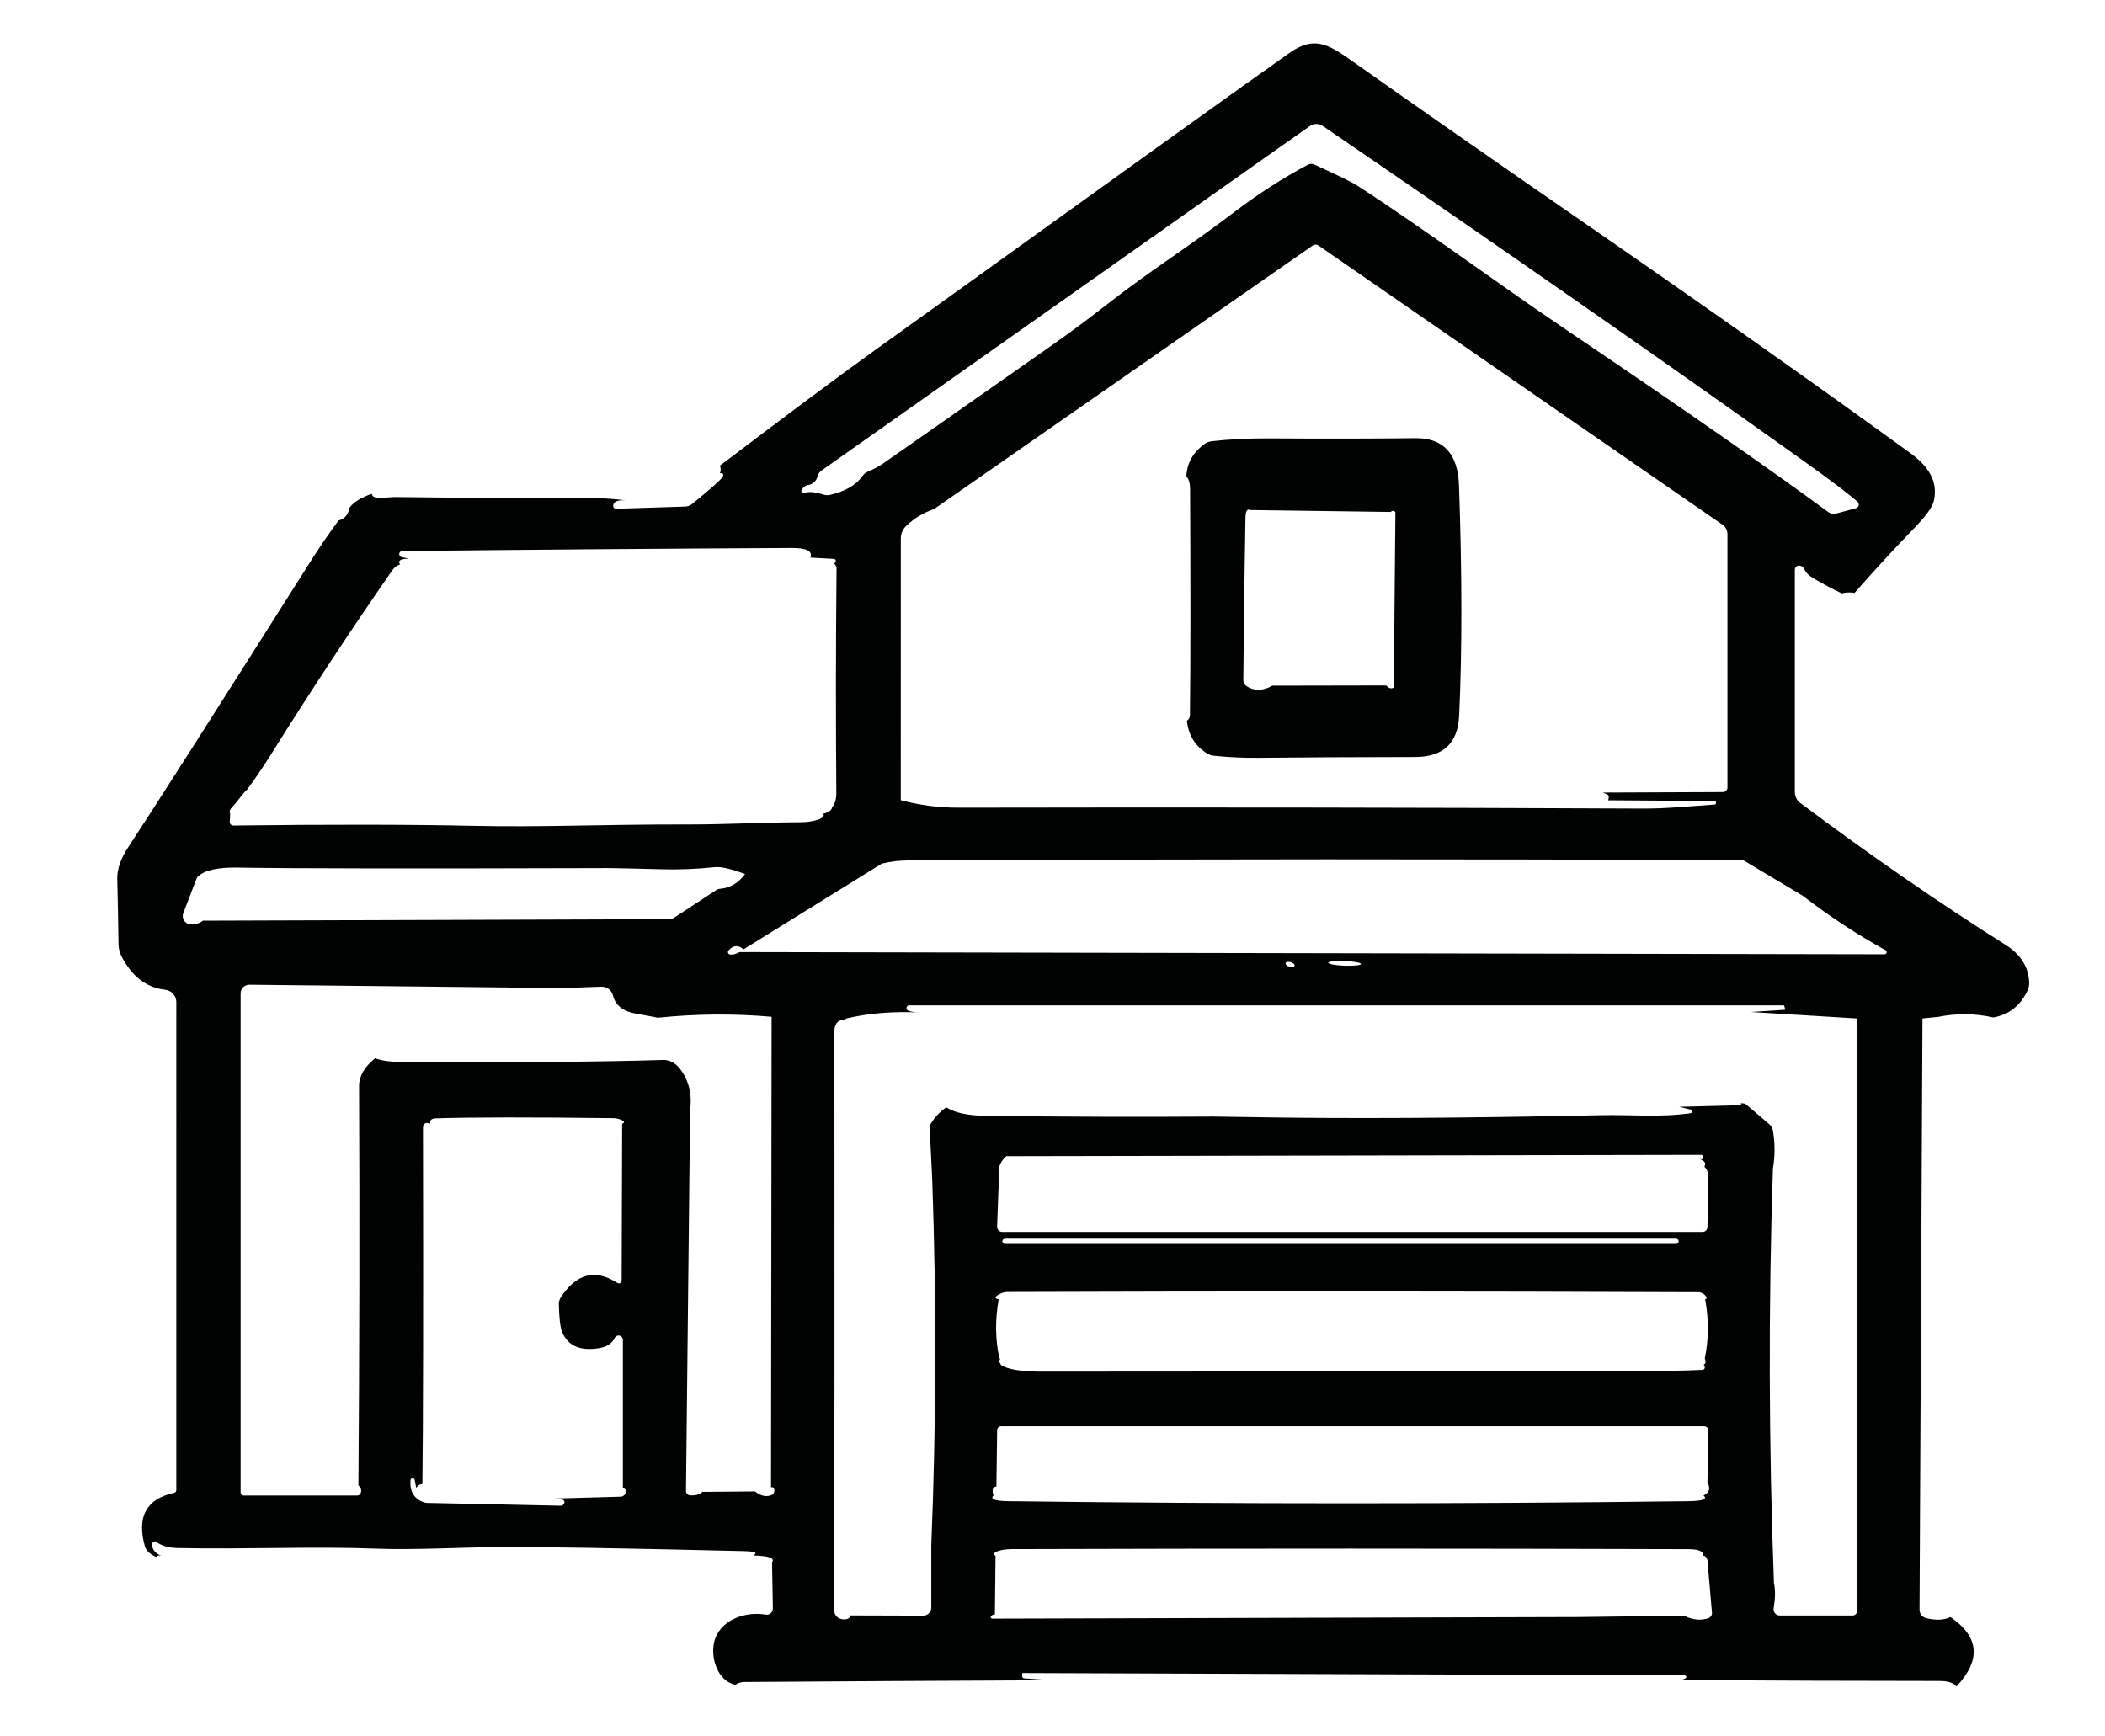 <?xml version="1.0" encoding="utf-8"?>
<!-- Generator: Adobe Illustrator 16.0.0, SVG Export Plug-In . SVG Version: 6.00 Build 0)  -->
<!DOCTYPE svg PUBLIC "-//W3C//DTD SVG 1.1//EN" "http://www.w3.org/Graphics/SVG/1.1/DTD/svg11.dtd">
<svg version="1.1" xmlns="http://www.w3.org/2000/svg" xmlns:xlink="http://www.w3.org/1999/xlink" x="0px" y="0px" width="97px"
	 height="80px" viewBox="0 0 97 80" enable-background="new 0 0 97 80" xml:space="preserve">
<g id="Calque_1" display="none">
	<path display="inline" fill="#010202" d="M29.568,24.401c-0.022,0.049-0.045,0.102-0.069,0.15c-0.023,0.046-0.033,0.098-0.033,0.15
		l-0.049,10.879c0,0.147,0.121,0.269,0.269,0.272l3.393,0.022l-1.126,0.052c-0.02,0-0.033,0.017-0.026,0.036l0.026,0.099
		c0.007,0.022,0.029,0.04,0.053,0.04c16.67,0.055,28.368,0.062,35.096,0.016c0.072,0,0.156-0.013,0.252-0.043
		c0.071-0.022,0.078-0.121,0.009-0.15c-0.029-0.013-0.065-0.022-0.104-0.032c0.622-0.141,1.243-0.144,1.862-0.003
		c0.216,0.049,0.422-0.115,0.418-0.334l-0.131-11.141l-0.159-0.795c-0.02-0.092-0.068-0.173-0.138-0.232L50.296,7.236
		c-0.098-0.085-0.226-0.134-0.353-0.138c-0.328-0.04-0.714,0.127-1.162,0.5c-4.159,3.472-9.306,7.869-15.44,13.192
		c-1.159,1.005-2.297,1.99-3.416,2.958C29.725,23.923,29.604,24.142,29.568,24.401 M64.742,15.625l1.028,0.891l5.142,4.502
		c1.228,1.142,2.471,2.267,3.737,3.38c0.658,0.583,1.433,1.453,2.137,2.176c0.166,0.177,0.189,0.442,0.049,0.625
		c-0.144,0.19-0.183,0.399-0.122,0.632c-0.313,0.514-0.837,0.71-1.57,0.589c-0.071-0.01-0.14-0.043-0.198-0.089l-2.193-1.832
		c-0.016-0.246-0.166-0.373-0.444-0.383c-0.124-0.007-0.226,0.095-0.229,0.219c-0.049,2.994-0.049,5.998,0,9.011
		c0.01,0.605,0.432,1.132,1.266,1.58c1.021,0.936,2.107,1.833,3.06,2.824c2.477,2.569,3.809,3.965,3.996,4.184
		c0.602,0.708,1.199,1.352,0.734,2.298c-0.271,0.559-0.774,0.798-1.511,0.717c-0.461-0.16-0.949-0.171-1.459-0.036l-1.512-0.01
		c-0.154-0.036-0.266-0.02-0.334,0.049c-0.013,0.014-0.02,0.033-0.02,0.053l0.049,21.582c-0.042,0.081-0.052,0.156-0.029,0.225
		c0.022,0.07,0.081,0.103,0.177,0.105l-0.043,1.653c-0.092,0,0.04,0.735,0.033,0.826l-0.089,1.106
		c-0.081,0.128-0.14,0.334-0.173,0.619c-0.016-0.22-0.056-0.388-0.118-0.501c-0.046-0.089-0.177-0.053-0.177,0.045v2.543
		c0,0.291-0.225,0.533-0.518,0.55c-0.716,0.042-1.357,0.068-1.917,0.075c-4.858,0.06-11.899,0.035-21.124-0.068
		c-1.796-0.021-4.155,0.153-6.21,0.124c-5.029-0.075-8.795-0.075-11.292-0.006c-1.439,0.039-2.696,0.042-3.766,0.013
		c-3.033-0.093-5.454,0.078-8.013-0.033c-1.037-0.046-2.46-0.072-4.263-0.078c-0.075,0-0.137,0.055-0.147,0.131
		c-0.01,0.075,0.039,0.144,0.111,0.163l0.144,0.039c-0.259-0.022-0.445,0.027-0.56,0.154c-0.716-0.436-1.272-1.057-1.665-1.865
		c-0.049-0.102-0.085-0.213-0.102-0.323c-0.187-1.293-0.298-3.744,0.275-5c0.032-0.079,0.088-0.15,0.157-0.202l5.794-4.607
		c0.056,0.032,0.105,0.049,0.141,0.049c0.062,0,0.111-0.049,0.114-0.111c0.049-5.723,0.03-11.449-0.059-17.185
		c0-0.088-0.072-0.104-0.216-0.056c0.059-0.081,0.033-0.121-0.082-0.121c-1.292-0.011-2.781,0.017-4.47,0.079
		c-0.527,0.02-0.945-0.131-1.25-0.452c-0.409-0.436-0.501-0.972-0.269-1.609c0.065-0.174,0.17-0.327,0.304-0.449l9.502-8.575
		c0.105-0.095,0.164-0.229,0.164-0.37V26.6c0-0.125-0.147-0.19-0.239-0.104l-2.729,2.46c-0.631,0.572-1.606,0.537-2.195-0.079
		l-0.127-0.13c-0.54-0.54-0.514-1.42,0.059-1.928c0.599-0.533,1.476-1.279,2.627-2.238c2.225-1.852,4.07-3.534,6.021-5.134
		c0.857-0.703,2.006-1.678,3.442-2.925c5.86-5.082,10.359-8.903,13.49-11.458c1.021-0.831,2.595-2.199,3.697-1.329
		c0.896,0.707,4.431,3.691,10.599,8.952c0.098,0.082,0.415,0.327,0.954,0.733c0.112,0.082,0.245,0.127,0.384,0.127 M44.279,38.051
		c-3.865,0.187-7.752,0.242-11.665,0.167c-1.302-0.023-2.644,0.071-4.024,0.284l-6.145,5.127c-0.173,0.145-0.026,0.423,0.19,0.36
		c0.619-0.174,1.23-0.096,1.793-0.096c17.135-0.013,34.3-0.01,51.491,0.01c0.206,0.082,0.249-0.039,0.121-0.355
		c-0.128-0.317-0.526-0.665-1.204-1.034l-1.227-1.319l-2.781-2.63c-0.085-0.078-0.19-0.134-0.302-0.164
		c-0.461-0.118-0.926-0.173-1.387-0.17c-2.478,0.02-4.954-0.013-7.432-0.099l1.562-0.013c0.029,0,0.052-0.026,0.049-0.052
		c0-0.023-0.007-0.05-0.02-0.082c-0.007-0.017-0.02-0.026-0.036-0.026L44.279,38.051 M26.205,63.523l0.965,0.288
		c0.062,0.017,0.121,0.05,0.167,0.092l3.01,2.614c0.121,0.399,0.472,0.674,1.044,0.828c0.615,0.163,1.115,0.17,1.498,0.017
		l1.463,0.153c0.618,0.471,1.089,0.729,1.413,0.771c1.093,0.147,1.803,0.223,2.127,0.227c3.844,0.022,7.692,0.025,11.54,0.01
		c0.109,0,0.197-0.095,0.188-0.202c-0.02-0.227-0.125-0.374-0.314-0.442l0.016-20.797c0-0.141-0.111-0.253-0.248-0.253
		l-23.041-0.002c-0.164-0.118-0.301-0.125-0.409-0.023c-0.022,0.02-0.04,0.049-0.043,0.083c-0.081,0.617-0.104,1.226-0.062,1.825
		c0.022,0.323,0.029,0.884,0.022,1.682c-0.036,4.204-0.029,8.454,0.013,12.754c0.003,0.187,0.088,0.35,0.258,0.491
		C25.92,63.727,26.051,63.688,26.205,63.523 M73.242,46.843l-20.956-0.006c-0.155,0.219-0.233,0.441-0.233,0.671
		c-0.01,8.02-0.016,14.917-0.016,20.691c0,0.2,0.163,0.359,0.359,0.356l3.246-0.049c0.053-0.003,0.104-0.017,0.15-0.046
		c0.187-0.12,0.177-0.216-0.023-0.288l0.029-17.357c0-0.079,0.014-0.16,0.044-0.231c0.298-0.779,0.769-1.169,1.419-1.173
		l8.518,0.072c0.573,0.19,1.151,0.181,1.737-0.029c0.687,0.357,1.018,0.852,0.994,1.476l-0.15,17.45
		c0,0.107,0.089,0.196,0.196,0.196h4.908c0.177,0,0.323-0.142,0.327-0.318c0.065-3.327,0.076-6.645,0.032-9.953
		c-0.009-0.834-0.028-4.597-0.058-11.291C73.767,46.739,73.592,46.683,73.242,46.843 M58.613,52.294V63.69v0.899l0.02,3.675
		c-0.187-0.065-0.238-0.017-0.153,0.145c0.036,0.065,0.104,0.107,0.18,0.107h6.853c0.255,0,0.464-0.209,0.464-0.464V52.416
		c0-0.213-0.17-0.384-0.383-0.384h-6.878c-0.079,0-0.138,0.068-0.124,0.145C58.601,52.223,58.606,52.262,58.613,52.294
		 M19.576,70.742c-0.386,0.727-0.484,1.626-0.298,2.699c0.03,0.17,0.181,0.294,0.354,0.294l14.822-0.131l0.386-0.095
		c0.131-0.029,0.193-0.18,0.128-0.295l-1.561-2.702c-0.16-0.274-0.444-0.455-0.762-0.475l-2.5-0.156
		c-0.324-0.021-0.631-0.147-0.876-0.36L25.6,66.377c-0.161-0.137-0.39-0.153-0.566-0.043l-1.198,0.756
		c-0.102,0.065-0.196,0.141-0.285,0.229C22.344,68.529,21.019,69.672,19.576,70.742 M37.29,71.2
		c-0.18,0.082-0.219,0.202-0.118,0.366c0.312,0.491,0.445,1.027,0.396,1.613c-0.016,0.187,0.131,0.346,0.314,0.346h11.243
		c0.124,0,0.222-0.098,0.222-0.222v-1.931c0-0.052-0.026-0.102-0.071-0.131c-0.088-0.059-0.18-0.069-0.271-0.032
		c0.127,0.014,0.184-0.026,0.174-0.118c-0.004-0.046-0.04-0.078-0.082-0.078l-11.717,0.003c-0.017,0-0.029,0.004-0.043,0.01
		C37.287,71.053,37.271,71.111,37.29,71.2 M51.939,71.271c-0.233,0.515-0.338,1.097-0.315,1.751c0.013,0.399,0.145,0.645,0.39,0.739
		c0.043-0.043,0.121-0.029,0.229,0.04c-0.115,0.032-0.154,0.074-0.112,0.124c0.118,0.138,0.275,0.206,0.469,0.209
		c5.945,0.065,12.143,0.068,18.585,0.014c0.848-0.011,1.626-0.036,2.329-0.079c0.046-0.003,0.093-0.013,0.135-0.03
		c0.22-0.091,0.256-0.188,0.107-0.294l0.056-2.34c0.006-0.225-0.173-0.408-0.399-0.408c-7.015,0.02-13.978,0.029-20.885,0.032
		C52.272,71.029,52.076,71.111,51.939,71.271 M49.471,74.011c0-0.082-0.064-0.15-0.149-0.15l-11.32-0.039
		c-0.083,0-0.152,0.065-0.152,0.149v0.013c0,0.083,0.066,0.151,0.15,0.151l11.321,0.039c0.082,0,0.15-0.065,0.15-0.15V74.011
		L49.471,74.011z"/>
	<path display="inline" fill="#010202" d="M44.852,16.793l9.682,0.131c0.454,0.416,0.688,0.749,0.7,1.004
		c0.108,2.301,0.135,6.397,0.082,12.283c0,0.125-0.036,0.246-0.102,0.354c-0.475,0.775-1.23,1.165-2.261,1.165
		c-3.57-0.003-5.995-0.007-7.274-0.016c-0.742-0.007-1.319-0.409-1.728-1.21c0.082-0.076,0.125-0.161,0.121-0.255
		c-0.016-4.061-0.036-8.121-0.065-12.182c-0.003-0.134-0.036-0.265-0.102-0.389C44.073,17.32,44.387,17.025,44.852,16.793
		 M50.331,22.49l2.085-0.003c0.16-0.693,0.164-1.38,0.01-2.061l-0.138-0.583c-0.021-0.095-0.107-0.164-0.206-0.167l-5.372-0.082
		l-0.262,2.582c-0.026,0.249,0.174,0.461,0.422,0.451L50.331,22.49 M46.432,28.933c-0.016,0.157,0.131,0.252,0.438,0.284
		c1.486,0.161,3.164,0.099,5.04-0.19c0.337-0.118,0.464-0.225,0.376-0.32c0.147-0.052,0.226-0.265,0.231-0.635l0.033-2.994
		c0-0.108-0.125-0.17-0.214-0.102l-0.162,0.128c-0.047,0.033-0.099,0.053-0.157,0.053l-5.098,0.052
		c-0.239,0.004-0.432,0.194-0.436,0.432L46.432,28.933L46.432,28.933z"/>
	<path display="inline" fill="#010202" d="M52.416,22.486c-0.114-0.709-0.11-1.397,0.01-2.061
		C52.58,21.106,52.576,21.793,52.416,22.486L52.416,22.486z"/>
	<path display="inline" fill="#010202" d="M43.987,52.17c-0.203,3.53-0.209,7.064-0.016,10.595
		c-0.006,1.296-0.707,1.924-2.104,1.885c-2.061-0.056-4.112-0.082-6.151-0.079c-0.619-0.137-1.257-0.137-1.911,0.004
		c-1.099,0.096-1.783-0.415-2.048-1.532c-0.007-0.029-0.01-0.055-0.01-0.081l0.045-11.19c0-0.036,0.003-0.071,0.013-0.107
		c0.255-1.05,0.883-1.548,1.888-1.493c0.468,0.023,0.707,0.037,0.713,0.037c1.747-0.023,4.431-0.029,8.046-0.017
		c0.075,0,0.147,0.009,0.219,0.026C43.657,50.468,44.096,51.12,43.987,52.17 M37.564,50.785c0-0.035-0.029-0.064-0.064-0.066
		l-4.018-0.049c-0.037-0.002-0.067,0.027-0.066,0.064c0,0.035,0.03,0.065,0.065,0.067l4.018,0.049
		C37.535,50.852,37.564,50.822,37.564,50.785 M34.59,61.528c2.242,0.17,4.5,0.18,6.773,0.029l-0.013-8.203
		c0-0.06-0.045-0.104-0.104-0.104h-6.478c-0.082,0-0.15,0.068-0.15,0.149L34.59,61.528L34.59,61.528z"/>
	<path display="inline" fill="#010202" d="M61.418,58.48c0.837,0.08,1.436,0.999,1.337,2.056c-0.1,1.058-0.859,1.849-1.697,1.769
		s-1.437-0.999-1.338-2.056C59.82,59.192,60.58,58.4,61.418,58.48L61.418,58.48z"/>
</g>
<g id="Calque_2">
	<path fill="#010202" d="M85.456,27.328c-0.196-0.038-0.392-0.03-0.585,0.02c-0.445-0.213-0.893-0.449-1.338-0.716
		c-0.183-0.108-0.308-0.233-0.379-0.379c-0.074-0.148-0.176-0.209-0.308-0.179c-0.081,0.017-0.139,0.088-0.139,0.172v10.255
		c0,0.2,0.091,0.385,0.251,0.504c3.193,2.393,6.348,4.573,9.467,6.544c0.697,0.442,1.059,1.023,1.082,1.744
		c0.004,0.115-0.02,0.229-0.068,0.338c-0.324,0.707-0.852,1.129-1.582,1.26c-0.848-0.189-1.693-0.199-2.541-0.027l-0.727,0.072
		l-0.135,27.25c0,0.184,0.125,0.346,0.303,0.387c0.453,0.111,0.828,0.094,1.123-0.049c1.328,0.91,1.42,1.975,0.277,3.201
		c-0.135-0.168-0.393-0.254-0.773-0.254c-3.966-0.002-7.934-0.016-11.905-0.041l0.179-0.074c0.078-0.029,0.058-0.145-0.027-0.145
		l-30.505-0.107c-0.014,0-0.024,0.01-0.024,0.023v0.125c0,0.051,0.041,0.094,0.091,0.098l1.305,0.088
		c-4.739,0.02-9.478,0.047-14.217,0.08c-0.139,0.004-0.27,0.045-0.389,0.127c-0.832-0.16-1.156-1.256-0.983-1.969
		c0.253-1.027,1.437-1.426,2.373-1.264c0.176,0.031,0.335-0.105,0.332-0.283l-0.037-2.133c0.139-0.193-0.156-0.295-0.879-0.309
		c0.253-0.121,0.104-0.189-0.453-0.203c-5.807-0.139-9.535-0.199-11.181-0.188c-1.744,0.012-3.985,0.145-5.79,0.074
		c-2.772-0.109-6.01,0.039-9.1-0.027c-0.409-0.01-0.733-0.105-0.977-0.285c-0.064-0.051-0.159-0.014-0.172,0.068
		c-0.044,0.25,0.095,0.443,0.416,0.582c-0.098-0.041-0.179-0.027-0.25,0.043c-0.288-0.125-0.459-0.291-0.517-0.496
		c-0.378-1.359,0.071-2.178,1.349-2.457c0.061-0.014,0.101-0.064,0.101-0.125V46.178c0-0.287-0.22-0.529-0.507-0.564
		c-0.865-0.094-1.538-0.611-2.021-1.547c-0.087-0.17-0.131-0.355-0.135-0.545c-0.014-1.096-0.034-2.1-0.058-3.015
		c-0.01-0.45,0.162-0.95,0.524-1.494c1.099-1.663,3.907-6.067,8.427-13.209c0.395-0.622,0.811-1.227,1.247-1.819
		c0.277-0.067,0.446-0.264,0.507-0.588c0.179-0.25,0.518-0.463,1.021-0.639c0.023,0.145,0.183,0.206,0.483,0.182
		c0.324-0.023,0.514-0.034,0.564-0.034c3.005,0.037,6.01,0.051,9.015,0.047c0.541,0,1.085,0.034,1.629,0.105
		c-0.389-0.021-0.578,0.071-0.564,0.27c0.006,0.068,0.064,0.122,0.132,0.119l3.177-0.102c0.128-0.003,0.247-0.051,0.345-0.132
		c0.814-0.666,1.274-1.071,1.372-1.217c0.091-0.132,0.054-0.196-0.111-0.189c0.054-0.091,0.054-0.206,0-0.345
		c3.106-2.356,5.479-4.124,7.119-5.303C51.527,8.078,57.908,3.501,59.434,2.43c1.078-0.757,1.727-0.426,2.774,0.314
		C65.206,4.863,68.63,7.25,72.483,9.91c5.851,4.04,11.029,7.693,15.534,10.962c0.727,0.53,1.316,1.213,1.1,2.197
		c-0.064,0.288-0.361,0.707-0.893,1.254C87.275,25.303,86.352,26.303,85.456,27.328 M37.057,22.717
		c0.22-0.071,0.514-0.047,0.889,0.078c0.098,0.03,0.203,0.037,0.301,0.013c0.703-0.166,1.197-0.449,1.484-0.858
		c0.071-0.098,0.166-0.176,0.277-0.223c0.274-0.118,0.48-0.227,0.619-0.321c0.419-0.288,3.035-2.12,7.852-5.497
		c0.781-0.547,1.629-1.176,2.542-1.889c2.076-1.619,3.613-2.542,5.838-4.232c1.112-0.845,2.248-1.579,3.41-2.197
		c0.092-0.047,0.196-0.05,0.291-0.01c1.099,0.503,1.754,0.825,1.967,0.963c3.201,2.072,6.389,4.455,9.671,6.672
		c5.36,3.62,9.38,6.416,12.06,8.39c0.099,0.071,0.224,0.095,0.342,0.064l0.926-0.25c0.133-0.037,0.173-0.206,0.068-0.297
		c-0.43-0.382-1.305-1.041-2.623-1.98C76.35,16.42,69.012,11.309,60.954,5.806c-0.179-0.125-0.419-0.122-0.595,0.003l-22.495,15.87
		c-0.088,0.061-0.152,0.152-0.186,0.253l-0.034,0.108c-0.064,0.155-0.199,0.267-0.365,0.304c-0.142,0.017-0.254,0.091-0.338,0.23
		C36.894,22.653,36.969,22.748,37.057,22.717 M43.042,23.46c-0.486,0.163-0.916,0.423-1.284,0.777
		c-0.159,0.149-0.247,0.355-0.247,0.571l-0.003,12.07c0.882,0.233,1.771,0.349,2.667,0.345c10.749-0.021,21.228-0.007,31.433,0.041
		c0.537,0.003,1.102-0.017,1.689-0.061c0.568-0.041,1.143-0.081,1.721-0.125c0.029-0.003,0.054-0.027,0.054-0.054v-0.102
		c0-0.003-0.003-0.006-0.011-0.006l-4.958-0.034c0.03-0.078,0.037-0.146,0.023-0.196c-0.01-0.044-0.051-0.078-0.122-0.102
		c-0.051-0.02-0.101-0.041-0.154-0.058l5.547-0.023c0.114,0,0.205-0.091,0.205-0.206V24.617c0-0.172-0.084-0.338-0.227-0.436
		L60.754,11.313c-0.077-0.054-0.182-0.054-0.26,0L43.042,23.46 M18.841,25.742c-0.395,0.014-0.53,0.102-0.405,0.267
		c-0.149,0.051-0.274,0.145-0.372,0.291c-1.903,2.745-3.738,5.533-5.513,8.366c-0.369,0.592-0.75,1.16-1.153,1.71
		c-0.273,0.253-0.429,0.541-0.696,0.814c-0.115,0.119-0.145,0.223-0.095,0.314l-0.02,0.365c-0.007,0.094,0.067,0.176,0.166,0.176
		c4.421-0.054,8.109-0.051,11.06,0.014c3.238,0.071,5.763-0.071,10.022-0.064c1.555,0,3.414-0.095,5.087-0.102
		c0.213-0.003,0.416-0.027,0.602-0.071c0.355-0.088,0.494-0.193,0.409-0.318c0.26-0.071,0.396-0.169,0.405-0.291
		c0.135-0.152,0.203-0.382,0.2-0.689c-0.027-3.444-0.024-6.892,0.01-10.34c0-0.041-0.01-0.078-0.031-0.112
		c-0.023-0.043-0.051-0.074-0.081-0.095c0.037-0.03,0.061-0.064,0.075-0.094c0.02-0.058-0.021-0.122-0.082-0.125l-1.088-0.061
		c0.118-0.297-0.169-0.446-0.855-0.443c-6.017,0.03-12,0.078-17.949,0.142c-0.074,0-0.135,0.058-0.142,0.132
		c-0.003,0.071,0.047,0.139,0.118,0.152L18.841,25.742 M40.636,39.8l-6.375,3.952c-0.233-0.21-0.46-0.197-0.686,0.043
		c-0.064,0.071-0.024,0.184,0.071,0.196c0.118,0.017,0.264-0.021,0.436-0.114l52.76,0.102c0.102,0,0.135-0.136,0.048-0.187
		c-1.308-0.72-2.579-1.555-3.806-2.501c-0.011-0.007-0.021-0.014-0.031-0.021l-2.725-1.629c-12.807-0.054-25.617-0.051-38.438,0.01
		C41.444,39.655,41.025,39.702,40.636,39.8 M9.35,42.43l21.484-0.07c0.084,0,0.166-0.027,0.24-0.074l1.92-1.258
		c0.061-0.041,0.132-0.064,0.206-0.071c0.453-0.04,0.832-0.267,1.132-0.677c-0.652-0.242-1.115-0.347-1.396-0.317
		c-0.825,0.088-1.649,0.122-2.478,0.098c-1.349-0.037-2.173-0.055-2.481-0.055c-8.883,0.027-14.555,0.021-17.012-0.023
		c-0.936-0.017-1.558,0.125-1.859,0.426c-0.021,0.023-0.037,0.047-0.047,0.078l-0.612,1.592c-0.095,0.244,0.078,0.508,0.334,0.518
		C9.008,42.605,9.198,42.551,9.35,42.43 M61.208,44.369c-0.001,0.059,0.334,0.119,0.749,0.137c0.416,0.012,0.754-0.021,0.758-0.082
		c0-0.057-0.334-0.119-0.75-0.135C61.549,44.275,61.211,44.309,61.208,44.369 M59.238,44.385c-0.016,0.059,0.063,0.131,0.179,0.164
		c0.114,0.031,0.222,0.01,0.237-0.045c0.016-0.061-0.063-0.131-0.179-0.164C59.361,44.309,59.254,44.33,59.238,44.385
		 M16.516,68.457c0.047-6.135,0.057-12.273,0.03-18.412c-0.003-0.445,0.244-0.873,0.74-1.277c0.288,0.117,0.744,0.176,1.369,0.18
		c5.29,0.016,9.245-0.014,11.871-0.1c0.409-0.016,0.75,0.227,1.017,0.73c0.253,0.471,0.338,0.994,0.257,1.568l-0.189,17.566
		c0,0.109,0.087,0.199,0.196,0.203c0.271,0.01,0.456-0.043,0.554-0.162l2.431-0.02c0.247,0.199,0.49,0.26,0.723,0.182
		c0.125-0.043,0.179-0.129,0.166-0.26c-0.01-0.096-0.061-0.133-0.152-0.111l0.027-21.684c-1.73-0.152-3.478-0.139-5.242,0.043
		c-0.321-0.064-0.649-0.125-0.984-0.182c-0.612-0.105-0.974-0.383-1.082-0.838c-0.061-0.25-0.287-0.42-0.544-0.41
		c-1.48,0.068-2.951,0.078-4.411,0.035l-11.797-0.127c-0.227-0.002-0.409,0.18-0.409,0.402v22.996c0,0.078,0.061,0.143,0.139,0.143
		h5.226c0.082,0,0.152-0.051,0.176-0.129C16.667,68.656,16.63,68.545,16.516,68.457 M42.417,46.664
		c-1.248-0.063-2.386,0.027-3.421,0.275c-0.027,0.033-0.081,0.053-0.159,0.057c-0.264,0.033-0.396,0.232-0.392,0.598
		c0.003,1.225,0.007,2.465,0.007,3.719c0.006,7.633,0.003,15.266-0.01,22.9c0,0.199,0.142,0.371,0.338,0.406
		c0.233,0.041,0.369-0.018,0.406-0.17l3.356,0.01c0.206,0,0.372-0.164,0.372-0.367v-2.857c0.23-5.627,0.244-11.252,0.044-16.873
		l-0.115-2.346c-0.003-0.092,0.021-0.182,0.067-0.258c0.179-0.283,0.413-0.527,0.693-0.729c0.385,0.252,0.997,0.385,1.838,0.395
		c3.576,0.045,7.068,0.055,10.479,0.033c0.125,0,0.602,0.008,1.437,0.021c4.6,0.084,10.072,0.053,16.414-0.084
		c1.386-0.031,2.728,0.111,4.127-0.092c0.092-0.014,0.098-0.143,0.007-0.166l-0.521-0.129l2.791-0.074
		c0.035-0.004,0.062-0.02,0.059-0.043c-0.004-0.014-0.008-0.027-0.018-0.045l0.096,0.004c0.063,0,0.121,0.023,0.168,0.064
		l1.051,0.898c0.092,0.078,0.152,0.189,0.17,0.309c0.098,0.611,0.094,1.191-0.004,1.736c-0.209,6.369-0.192,12.74,0.048,19.115
		c0.071,0.291,0.063,0.676-0.014,1.152c-0.026,0.172,0.104,0.328,0.277,0.328h3.362c0.112,0,0.203-0.088,0.203-0.199l0.018-27.314
		l-4.904-0.299l1.574-0.104c0.004,0,0.004-0.008,0.004-0.008l-0.044-0.168c-0.003-0.018-0.017-0.027-0.034-0.027H41.897
		c-0.064,0-0.115,0.043-0.125,0.107c-0.01,0.061,0.023,0.123,0.084,0.143C41.998,46.631,42.184,46.658,42.417,46.664 M19.832,51.785
		c-0.227-0.078-0.341-0.01-0.341,0.203c0.017,8.34,0.007,13.809-0.027,16.4c-0.122,0.018-0.216,0.074-0.284,0.18l-0.071-0.365
		c-0.01-0.047-0.054-0.082-0.101-0.078s-0.088,0.041-0.091,0.088c-0.044,0.5,0.148,0.836,0.571,1.008
		c0.067,0.027,0.142,0.041,0.216,0.043l6.131,0.129c0.081,0.004,0.152-0.055,0.172-0.131c0.034-0.129-0.104-0.197-0.416-0.203
		l3.001-0.084c0.176-0.004,0.294-0.174,0.23-0.326c-0.01-0.016-0.047-0.047-0.119-0.088v-6.816c0-0.211-0.284-0.275-0.375-0.086
		c-0.125,0.254-0.365,0.414-0.72,0.471c-0.879,0.145-1.45-0.107-1.71-0.76c-0.084-0.207-0.132-0.627-0.146-1.266
		c-0.003-0.111,0.027-0.219,0.088-0.311c0.72-1.105,1.589-1.328,2.606-0.67c0.084,0.055,0.2-0.006,0.2-0.107l0.023-7.227
		c0.159-0.07,0.098-0.148-0.183-0.227c-0.071-0.02-0.142-0.031-0.213-0.031c-3.816-0.047-6.547-0.043-8.187,0.008
		C19.879,51.545,19.794,51.627,19.832,51.785 M46.365,53.283c-0.169,0.162-0.274,0.32-0.314,0.477l-0.104,2.768
		c-0.003,0.133,0.104,0.244,0.236,0.244h32.271c0.125,0,0.223-0.098,0.227-0.223c0.02-0.836,0.023-1.674,0.006-2.516
		c-0.003-0.08-0.051-0.168-0.148-0.264c0.018-0.037,0.027-0.07,0.033-0.102c0.014-0.057-0.013-0.117-0.063-0.152l-0.187-0.117
		c0.122,0.057,0.176,0.029,0.162-0.086c-0.006-0.049-0.05-0.09-0.101-0.09L46.365,53.283 M77.354,57.203
		c0-0.063-0.053-0.117-0.117-0.117H46.308c-0.064,0-0.119,0.055-0.119,0.117v0.008c0,0.064,0.054,0.117,0.119,0.117h30.928
		c0.064,0,0.117-0.053,0.117-0.117V57.203 M46.021,59.875c-0.169,0.949-0.159,1.857,0.03,2.721c0.038,0.006,0.044,0.033,0.014,0.078
		c-0.023,0.037-0.023,0.084,0,0.117c0.037,0.051,0.054,0.086,0.051,0.109c0.308,0.205,0.93,0.311,1.862,0.311
		c17.286-0.004,26.99-0.018,29.112-0.041c0.457-0.004,0.913-0.02,1.369-0.043c0.059-0.004,0.105-0.055,0.099-0.111
		c-0.003-0.039-0.017-0.078-0.048-0.123c0.092-0.043,0.105-0.143,0.048-0.287c0.183-0.873,0.189-1.781,0.017-2.729
		c0.064-0.02,0.084-0.053,0.058-0.098c-0.088-0.152-0.22-0.227-0.399-0.227c-10.606-0.043-21.206-0.047-31.799-0.01
		c-0.108,0-0.216,0.023-0.318,0.07C45.828,59.75,45.794,59.838,46.021,59.875 M45.916,68.514c-0.094-0.006-0.148,0.035-0.166,0.123
		c-0.017,0.09-0.006,0.182,0.034,0.279c-0.172,0.17,0.054,0.258,0.676,0.268c10.448,0.131,20.899,0.131,31.347,0
		c0.663-0.008,0.893-0.096,0.693-0.264c0.271-0.133,0.332-0.328,0.18-0.588l0.04-2.406c0.003-0.109-0.088-0.197-0.196-0.197H46.132
		c-0.098,0-0.18,0.078-0.183,0.176L45.916,68.514 M45.875,71.705l-0.03,2.697c-0.078,0.01-0.139,0.033-0.176,0.074
		c-0.044,0.047-0.01,0.121,0.054,0.121l26.99-0.074l4.895-0.061c0.383,0.193,0.754,0.232,1.112,0.115
		c0.108-0.037,0.179-0.143,0.169-0.254l-0.162-1.873c0.01-0.52-0.074-0.77-0.254-0.746c0.045-0.203-0.179-0.305-0.666-0.309
		c-10.396-0.033-20.794-0.033-31.191-0.002c-0.189,0.002-0.352,0.02-0.487,0.051C45.814,71.521,45.73,71.607,45.875,71.705
		L45.875,71.705z"/>
	<path fill="#010202" d="M54.694,33.219c0.091-0.071,0.139-0.152,0.139-0.243c0.03-2.539,0.03-6.03,0.007-10.475
		c-0.003-0.24-0.061-0.426-0.172-0.564c0.037-0.615,0.321-1.108,0.852-1.483c0.095-0.064,0.2-0.105,0.311-0.119
		c0.805-0.091,1.68-0.135,2.626-0.132c2.45,0.017,4.705,0.014,6.763-0.01c1.289-0.013,1.961,0.713,2.012,2.184
		c0.143,4.08,0.146,7.616,0.007,10.6c-0.058,1.271-0.729,1.906-2.024,1.91c-2.869,0.003-5.293,0.017-7.264,0.037
		c-0.625,0.007-1.298-0.023-2.011-0.094c-0.104-0.01-0.206-0.044-0.297-0.098C55.083,34.398,54.768,33.895,54.694,33.219
		 M58.632,31.6l5.242-0.01c0.122,0.128,0.233,0.162,0.335,0.104c0.01-0.006,0.017-0.017,0.017-0.027l0.075-8.031
		c0.003-0.027-0.011-0.054-0.035-0.067c-0.063-0.044-0.125-0.034-0.178,0.024l-6.494-0.088c-0.129-0.071-0.196,0.054-0.203,0.369
		c-0.044,2.484-0.078,4.972-0.098,7.47c0,0.112,0.054,0.213,0.145,0.274C57.79,31.854,58.189,31.847,58.632,31.6L58.632,31.6z"/>
</g>
<g id="Calque_3" display="none">
	<g display="inline">
		<path fill="#010202" d="M53.623,11.093v-0.306l0.18-1.718c0.011-0.103,0.044-0.197,0.099-0.282c0.326-0.513,0.716-0.944,1.171-1.3
			c0.832,0.18,1.606,0.163,2.316-0.048c0.699,0.506,1.004,1.267,0.92,2.282c-0.201,0.642-0.19,1.287,0.031,1.939
			c-0.086-0.044-0.143-0.038-0.182,0.021c-0.094,0.142,0.008,0.335,0.182,0.335c6.875,0.065,13.719,0.062,20.533-0.01
			c0.228-0.003,0.316-0.085,0.269-0.244c0.536,0.533,0.899,1.056,1.089,1.565l6.646,9.355c0.451,1.358,1.294,2.506,2.522,3.443
			c1.067,1.273,2.109,2.666,3.124,4.177c0.119,0.183,0.229,0.258,0.32,0.221c0.01,0.085,0.044,0.187,0.101,0.302l-0.132,1.698
			c-0.041,0.153-0.187,0.36-0.435,0.618l-2.153,0.154c-0.41,0.027-0.729,0.37-0.729,0.784l-0.011,20.147l-0.037-0.656
			c-0.007-0.129-0.187-0.152-0.23-0.03c-0.058,0.167-0.086,0.371-0.081,0.618c0.054,4.574,0.026,9.101-0.079,13.579
			c-0.034,1.356,0.14,2.153,0.517,2.395c0.03,0.021,0.061,0.035,0.095,0.038l1.132,0.17c0.152,0.022,0.264,0.155,0.264,0.308v0.751
			c0,0.179-0.136,0.33-0.315,0.35c-2.938,0.303-6.119,0.122-8.758,0.156c-2.529,0.03-4.686,0.023-6.469-0.014
			c-1.973-0.041-5.012-0.013-9.121,0.081c-0.03,0.004-0.058,0.015-0.055,0.024c0.004,0.011,0.004,0.023-0.006,0.037
			c-0.023,0.034,0.03,0.075,0.095,0.075c0.706-0.017,1.806,0.126,2.781,0.095c3.386-0.099,5.925-0.115,7.616-0.047
			c1.362,0.054,2.751-0.055,4.259,0.128c0.196,0.024,0.4-0.094,0.573-0.094c2.954,0.044,6.052,0.017,9.294-0.076
			c0.123-0.003,0.242-0.058,0.327-0.148c0.217-0.234,0.302-0.53,0.255-0.883c-0.015-0.1,0.102-0.16,0.173-0.096l0.143,0.122
			c0.036,0.928-0.385,1.39-1.26,1.39c-8.035-0.004-16.072-0.007-24.113-0.004c-0.096,0-0.177,0.075-0.184,0.17l-0.092,1.147
			c-0.085,0.133-0.146,0.347-0.18,0.643c-0.018-0.229-0.059-0.401-0.123-0.521c-0.047-0.092-0.184-0.054-0.184,0.047v2.641
			c0,0.301-0.234,0.553-0.535,0.57c-0.744,0.043-1.41,0.07-1.99,0.077c-5.043,0.062-12.351,0.037-21.923-0.071
			c-1.864-0.021-4.313,0.16-6.445,0.129c-5.22-0.078-9.128-0.078-11.719-0.007c-1.494,0.041-2.798,0.045-3.908,0.015
			c-3.148-0.096-5.661,0.081-8.316-0.034c-1.077-0.048-2.554-0.075-4.425-0.082c-0.078,0-0.142,0.058-0.152,0.136
			s0.041,0.15,0.116,0.171l0.149,0.039c-0.268-0.023-0.461,0.028-0.58,0.16c-0.744-0.451-1.322-1.097-1.729-1.936
			c-0.051-0.105-0.088-0.221-0.105-0.337c-0.194-1.34-0.309-3.884,0.285-5.188c0.034-0.081,0.092-0.155,0.163-0.21l6.014-4.781
			c0.058,0.034,0.108,0.051,0.146,0.051c0.064,0,0.115-0.051,0.119-0.116c0.051-5.938,0.031-11.881-0.062-17.833
			c0-0.092-0.074-0.109-0.224-0.058c0.062-0.085,0.034-0.126-0.084-0.126c-1.341-0.011-2.887,0.017-4.639,0.082
			c-0.547,0.02-0.981-0.137-1.297-0.469c-0.424-0.452-0.52-1.009-0.279-1.672c0.068-0.179,0.176-0.339,0.315-0.465l9.862-8.9
			c0.108-0.099,0.169-0.237,0.169-0.384v-9.209c0-0.129-0.153-0.196-0.248-0.108l-2.832,2.553c-0.655,0.595-1.668,0.557-2.279-0.082
			l-0.132-0.135c-0.56-0.561-0.533-1.474,0.062-2c0.621-0.554,1.531-1.328,2.726-2.323c2.309-1.922,4.224-3.667,6.249-5.328
			c0.889-0.73,2.082-1.742,3.572-3.036c6.082-5.274,10.751-9.24,14-11.892c1.059-0.862,2.693-2.282,3.837-1.379
			c0.93,0.734,4.598,3.831,10.999,9.292c0.102,0.085,0.431,0.339,0.991,0.761c0.116,0.084,0.255,0.132,0.397,0.132
			C52.926,12.627,53.469,12.115,53.623,11.093 M17.607,23.891c-0.024,0.051-0.047,0.105-0.071,0.156
			c-0.024,0.047-0.034,0.102-0.034,0.156l-0.051,11.291c0,0.154,0.125,0.279,0.278,0.282L21.25,35.8l-1.168,0.055
			c-0.02,0-0.034,0.017-0.027,0.037l0.027,0.103c0.007,0.023,0.031,0.041,0.055,0.041c17.301,0.058,29.441,0.065,36.422,0.017
			c0.075,0,0.163-0.013,0.262-0.044c0.074-0.023,0.081-0.125,0.01-0.156c-0.03-0.014-0.067-0.023-0.108-0.034
			c0.645-0.146,1.29-0.149,1.932-0.003c0.225,0.05,0.438-0.12,0.436-0.347l-0.137-11.563l-0.166-0.825
			c-0.02-0.095-0.071-0.18-0.143-0.241L39.119,6.077c-0.102-0.088-0.234-0.139-0.367-0.142c-0.34-0.041-0.741,0.132-1.206,0.52
			c-4.316,3.603-9.657,8.166-16.024,13.691c-1.202,1.042-2.384,2.064-3.545,3.07C17.77,23.395,17.645,23.623,17.607,23.891
			 M56.465,11.062c0.207-0.122,0.299-0.288,0.271-0.496c-0.014-0.092-0.129-0.126-0.188-0.051c-0.102,0.132-0.173,0.282-0.217,0.441
			C56.309,11.034,56.394,11.103,56.465,11.062 M54.111,14.783l1.066,0.924l5.338,4.672c1.273,1.185,2.564,2.353,3.879,3.507
			c0.682,0.605,1.486,1.508,2.217,2.258c0.173,0.183,0.197,0.458,0.051,0.648c-0.149,0.197-0.189,0.415-0.126,0.656
			c-0.325,0.533-0.869,0.737-1.63,0.611c-0.074-0.01-0.146-0.044-0.207-0.091l-2.275-1.902c-0.017-0.254-0.173-0.387-0.461-0.397
			c-0.129-0.007-0.234,0.098-0.238,0.227c-0.051,3.107-0.051,6.225,0,9.353c0.01,0.628,0.448,1.175,1.314,1.64
			c1.06,0.971,2.187,1.901,3.175,2.931c2.571,2.666,3.952,4.116,4.146,4.342c0.625,0.734,1.247,1.403,0.765,2.384
			c-0.282,0.581-0.805,0.829-1.569,0.744c-0.479-0.166-0.984-0.177-1.514-0.037l-1.568-0.011c-0.16-0.037-0.275-0.021-0.347,0.051
			c-0.015,0.014-0.021,0.034-0.021,0.055l0.051,22.399c-0.045,0.084-0.055,0.162-0.03,0.233c0.023,0.071,0.085,0.105,0.183,0.108
			c6.619,0.109,13.243,0.092,19.876-0.051c0.764-0.017,1.144-0.407,1.141-1.178c-0.021-4.214-0.047-8.039-0.078-11.471
			c0-0.034-0.027-0.064-0.062-0.068c-0.037,0-0.067,0.024-0.074,0.058l-0.092,0.499l-0.105-24.357
			c-0.004-0.126-0.101-0.227-0.227-0.227H71.674c-0.02,0-0.041-0.004-0.057-0.011c-0.459-0.184-0.806-0.458-1.04-0.829L70.51,32.35
			c0.133-0.289,0.119-0.577-0.048-0.873c0.081-0.676,0.517-1.053,1.3-1.13c0.025,0.058,0.141,0.119,0.347,0.183l-0.274,0.065
			c-0.045,0.011-0.074,0.054-0.072,0.099c0.004,0.047,0.041,0.085,0.089,0.088c4.489,0.364,8.972,0.275,16.707,0.275
			c0.493,0,0.883-0.071,1.175-0.217c0.249-0.126,0.313-0.452,0.126-0.659c-0.14-0.153-0.248-0.231-0.333-0.238
			c-0.058-0.004-0.095,0.037-0.118,0.115c-0.014,0.044-0.011,0.096,0.007,0.153l-0.27-0.068c-0.953-1.09-1.684-1.973-2.192-2.652
			c-2.106-2.811-4.985-6.744-8.636-11.797c-0.17-0.533-0.489-0.995-0.961-1.385c-0.102-0.085-0.23-0.136-0.363-0.139
			c-1.76-0.075-3.568,0.047-5.311,0.014c-5.465-0.099-10.932-0.038-16.395,0.183l-1.515-0.027c-0.105-0.139-0.2-0.211-0.292-0.221
			c-0.16-0.017-0.2,0.062-0.118,0.238C53.466,14.59,53.717,14.732,54.111,14.783 M32.875,38.058
			c-4.011,0.194-8.044,0.251-12.105,0.173c-1.352-0.023-2.744,0.075-4.178,0.295l-6.377,5.321c-0.18,0.149-0.027,0.438,0.197,0.374
			c0.642-0.18,1.276-0.1,1.861-0.1c17.783-0.013,35.597-0.01,53.438,0.012c0.215,0.084,0.258-0.042,0.125-0.371
			c-0.131-0.329-0.546-0.688-1.248-1.073l-1.273-1.368l-2.887-2.73c-0.089-0.082-0.197-0.139-0.313-0.17
			c-0.479-0.123-0.961-0.18-1.439-0.176c-2.57,0.02-5.142-0.014-7.712-0.102l1.619-0.014c0.031,0,0.054-0.026,0.051-0.054
			c0-0.024-0.007-0.051-0.021-0.085c-0.006-0.017-0.021-0.027-0.037-0.027L32.875,38.058 M14.117,64.494l1.001,0.299
			c0.064,0.017,0.126,0.051,0.173,0.095l3.124,2.714c0.125,0.414,0.489,0.699,1.083,0.858c0.639,0.17,1.158,0.177,1.556,0.017
			l1.518,0.16c0.641,0.489,1.13,0.757,1.466,0.802c1.134,0.152,1.871,0.23,2.208,0.233c3.99,0.024,7.983,0.027,11.977,0.012
			c0.112,0,0.204-0.1,0.193-0.211c-0.02-0.234-0.129-0.389-0.326-0.459l0.017-21.584c0-0.146-0.116-0.261-0.258-0.261l-23.913-0.003
			c-0.169-0.123-0.312-0.129-0.424-0.023c-0.023,0.021-0.041,0.05-0.044,0.084c-0.085,0.642-0.108,1.273-0.064,1.895
			c0.023,0.336,0.031,0.917,0.023,1.746c-0.037,4.363-0.03,8.774,0.014,13.236c0.003,0.193,0.092,0.363,0.269,0.509
			C13.821,64.705,13.957,64.664,14.117,64.494 M62.934,47.183l-21.75-0.007c-0.16,0.228-0.241,0.458-0.241,0.696
			c-0.01,8.323-0.017,15.48-0.017,21.475c0,0.206,0.17,0.373,0.374,0.37l3.368-0.051c0.055-0.003,0.109-0.018,0.156-0.048
			c0.194-0.125,0.184-0.225-0.023-0.299l0.03-18.015c0-0.082,0.014-0.166,0.044-0.24c0.309-0.81,0.798-1.213,1.474-1.216
			l8.839,0.073c0.595,0.198,1.195,0.188,1.803-0.03c0.714,0.371,1.057,0.884,1.033,1.532l-0.156,18.109
			c0,0.112,0.092,0.203,0.203,0.203h5.094c0.184,0,0.336-0.146,0.34-0.328c0.068-3.454,0.078-6.896,0.033-10.33
			c-0.01-0.866-0.03-4.771-0.061-11.719C63.477,47.073,63.297,47.017,62.934,47.183 M47.751,52.84v11.827v0.934l0.021,3.813
			c-0.193-0.067-0.248-0.017-0.16,0.149c0.038,0.068,0.109,0.112,0.187,0.112h7.111c0.265,0,0.482-0.217,0.482-0.482V52.966
			c0-0.222-0.177-0.397-0.397-0.397h-7.138c-0.082,0-0.143,0.07-0.129,0.149C47.738,52.765,47.744,52.806,47.751,52.84
			 M7.237,71.985c-0.401,0.754-0.503,1.688-0.309,2.802c0.031,0.176,0.187,0.305,0.366,0.305l15.383-0.136l0.4-0.099
			c0.135-0.03,0.201-0.187,0.132-0.305l-1.619-2.806c-0.167-0.285-0.462-0.472-0.792-0.492l-2.594-0.164
			c-0.336-0.019-0.655-0.152-0.91-0.372l-3.806-3.264c-0.167-0.143-0.404-0.16-0.588-0.044l-1.243,0.784
			c-0.105,0.067-0.204,0.146-0.295,0.237C10.109,69.689,8.734,70.875,7.237,71.985 M25.621,72.46
			c-0.187,0.085-0.228,0.211-0.123,0.38c0.323,0.511,0.462,1.067,0.411,1.675c-0.017,0.193,0.136,0.36,0.326,0.36h11.668
			c0.129,0,0.23-0.103,0.23-0.231v-2.003c0-0.055-0.027-0.105-0.074-0.137c-0.092-0.061-0.187-0.07-0.282-0.033
			c0.133,0.015,0.19-0.027,0.18-0.122c-0.003-0.048-0.041-0.082-0.085-0.082l-12.16,0.003c-0.018,0-0.031,0.005-0.045,0.011
			C25.617,72.308,25.601,72.368,25.621,72.46 M40.824,72.535c-0.242,0.533-0.35,1.138-0.327,1.816
			c0.014,0.415,0.15,0.669,0.404,0.768c0.044-0.045,0.125-0.03,0.238,0.04c-0.118,0.034-0.16,0.079-0.115,0.131
			c0.122,0.142,0.285,0.213,0.485,0.216c6.17,0.068,12.602,0.071,19.287,0.014c0.881-0.01,1.688-0.037,2.418-0.081
			c0.048-0.004,0.096-0.014,0.14-0.03c0.228-0.096,0.265-0.197,0.112-0.306l0.058-2.428c0.007-0.235-0.181-0.426-0.415-0.426
			c-7.28,0.021-14.506,0.031-21.674,0.034C41.17,72.283,40.966,72.368,40.824,72.535 M38.263,75.378
			c0-0.085-0.067-0.157-0.155-0.157L26.359,75.18c-0.085,0-0.157,0.068-0.157,0.156v0.014c0,0.085,0.068,0.156,0.156,0.156
			l11.749,0.042c0.085,0,0.156-0.068,0.156-0.157V75.378L38.263,75.378z"/>
		<path fill="#010202" d="M33.469,15.996l10.048,0.136c0.472,0.431,0.713,0.778,0.727,1.042c0.112,2.387,0.139,6.638,0.085,12.748
			c0,0.129-0.037,0.254-0.105,0.367c-0.492,0.805-1.277,1.208-2.346,1.208c-3.705-0.003-6.221-0.006-7.549-0.016
			c-0.771-0.007-1.368-0.425-1.792-1.257c0.085-0.078,0.128-0.166,0.125-0.265c-0.017-4.214-0.038-8.428-0.068-12.643
			c-0.003-0.139-0.037-0.275-0.105-0.404C32.661,16.542,32.986,16.237,33.469,15.996 M39.157,21.908l2.163-0.003
			c0.167-0.72,0.17-1.433,0.011-2.139l-0.143-0.604c-0.023-0.098-0.112-0.17-0.214-0.173l-5.576-0.085l-0.272,2.679
			c-0.027,0.258,0.18,0.479,0.438,0.468L39.157,21.908 M35.109,28.594c-0.017,0.163,0.136,0.262,0.455,0.295
			c1.542,0.167,3.284,0.103,5.229-0.197c0.35-0.122,0.482-0.234,0.391-0.333c0.153-0.054,0.234-0.275,0.241-0.659l0.034-3.107
			c0-0.112-0.128-0.177-0.221-0.105l-0.169,0.133c-0.047,0.034-0.102,0.054-0.163,0.054l-5.291,0.054
			c-0.248,0.004-0.448,0.2-0.452,0.448L35.109,28.594L35.109,28.594z"/>
		<path fill="#010202" d="M81.824,46.605c-0.242,0.403-0.51,0.692-0.808,0.862l-0.789,0.081l-6.356,0.059l-0.896-0.666l0.048-8.534
			c0-0.05,0.007-0.099,0.021-0.146l0.146-0.533l0.447-0.248c0.088-0.048,0.188-0.075,0.285-0.075c2.13,0.003,4.319-0.01,6.578-0.038
			c0.52-0.003,0.873,0.204,1.056,0.625c0.021,0.05,0.031,0.102,0.034,0.153L81.824,46.605 M77.362,40.133l-1.267-0.031
			c-0.041-0.122-0.129-0.18-0.265-0.173c-0.181,0.006-0.319,0.16-0.313,0.336c0.07,1.613,0.095,3.127,0.078,4.541
			c-0.004,0.169,0.132,0.309,0.302,0.309h3.083c0.099,0,0.181-0.081,0.181-0.183c-0.011-1.77-0.034-3.25-0.078-4.442
			c-0.004-0.103-0.051-0.157-0.146-0.163c0.014-0.051-0.021-0.113-0.099-0.184c0.116,0.037,0.149,0.007,0.103-0.089
			c-0.011-0.02-0.03-0.037-0.059-0.043C78.414,39.896,77.908,39.936,77.362,40.133L77.362,40.133z"/>
		<path fill="#010202" d="M32.572,52.711c-0.211,3.663-0.217,7.331-0.017,10.995c-0.007,1.345-0.734,1.997-2.184,1.956
			c-2.139-0.059-4.268-0.085-6.384-0.081c-0.642-0.144-1.304-0.144-1.983,0.003c-1.141,0.099-1.851-0.432-2.126-1.59
			c-0.007-0.03-0.01-0.058-0.01-0.084l0.048-11.614c0-0.037,0.003-0.074,0.013-0.111c0.265-1.09,0.917-1.606,1.959-1.549
			c0.486,0.023,0.733,0.037,0.74,0.037c1.813-0.023,4.598-0.029,8.35-0.017c0.079,0,0.153,0.01,0.228,0.027
			C32.229,50.944,32.685,51.62,32.572,52.711 M25.906,51.274c0-0.037-0.03-0.068-0.067-0.07l-4.17-0.051
			c-0.039-0.001-0.069,0.029-0.069,0.067c0,0.036,0.03,0.066,0.067,0.068l4.169,0.052C25.876,51.342,25.906,51.312,25.906,51.274
			 M22.82,62.422c2.326,0.178,4.669,0.188,7.029,0.031l-0.014-8.514c0-0.061-0.047-0.108-0.109-0.108h-6.723
			c-0.085,0-0.156,0.071-0.156,0.156L22.82,62.422L22.82,62.422z"/>
		<path fill="#010202" d="M70.547,64.426c0.125-2.835,0.156-5.667,0.084-8.488c-0.016-0.758,0.229-1.428,0.738-2.001
			c3.416,0.193,6.797,0.241,10.143,0.136c0.523-0.018,0.821-0.108,0.899-0.281l0.463-0.262c1.001,0.363,1.507,1.025,1.518,1.99
			c0.047,4.281,0.047,7.109,0,8.485c-0.044,1.198-0.72,1.8-2.031,1.804c-3.416,0.01-6.825-0.007-10.228-0.055
			C71.291,65.743,70.76,65.299,70.547,64.426 M73.301,57.859l-0.014,2.237l-0.139,2.75c-0.004,0.031,0.014,0.058,0.041,0.065
			c0.043,0.017,0.091,0.006,0.139-0.025c0.078,0.052,0.17,0.063,0.277,0.031c0.116,0.234,0.289,0.326,0.523,0.272
			c0.506-0.119,1.006-0.178,1.498-0.178c0.262,0,0.472-0.22,0.462-0.481l-0.242-5.726c-0.604-0.189-1.398-0.255-2.38-0.196
			C73.087,56.756,73.033,57.172,73.301,57.859 M81.386,56.66l-2.753-0.01c-0.041-0.072-0.09-0.1-0.14-0.085
			c-0.167,0.044-0.252,0.17-0.252,0.369c0.004,1.974,0.015,3.896,0.034,5.773c0.004,0.176,0.143,0.315,0.319,0.315h2.673
			c0.162,0,0.295-0.137,0.291-0.298L81.386,56.66 M84.001,57.959c0-0.05-0.041-0.094-0.09-0.093l-0.082-0.001
			c-0.049,0-0.093,0.041-0.093,0.09l-0.096,6.859c0,0.05,0.041,0.094,0.09,0.093l0.082,0.001c0.05,0,0.094-0.041,0.093-0.09
			L84.001,57.959L84.001,57.959z"/>
		<path fill="#010202" d="M50.662,59.26c0.868,0.082,1.49,1.038,1.388,2.133c-0.105,1.098-0.893,1.92-1.764,1.836
			c-0.868-0.083-1.49-1.037-1.387-2.134C49.004,59.997,49.792,59.176,50.662,59.26L50.662,59.26z"/>
	</g>
</g>
</svg>
